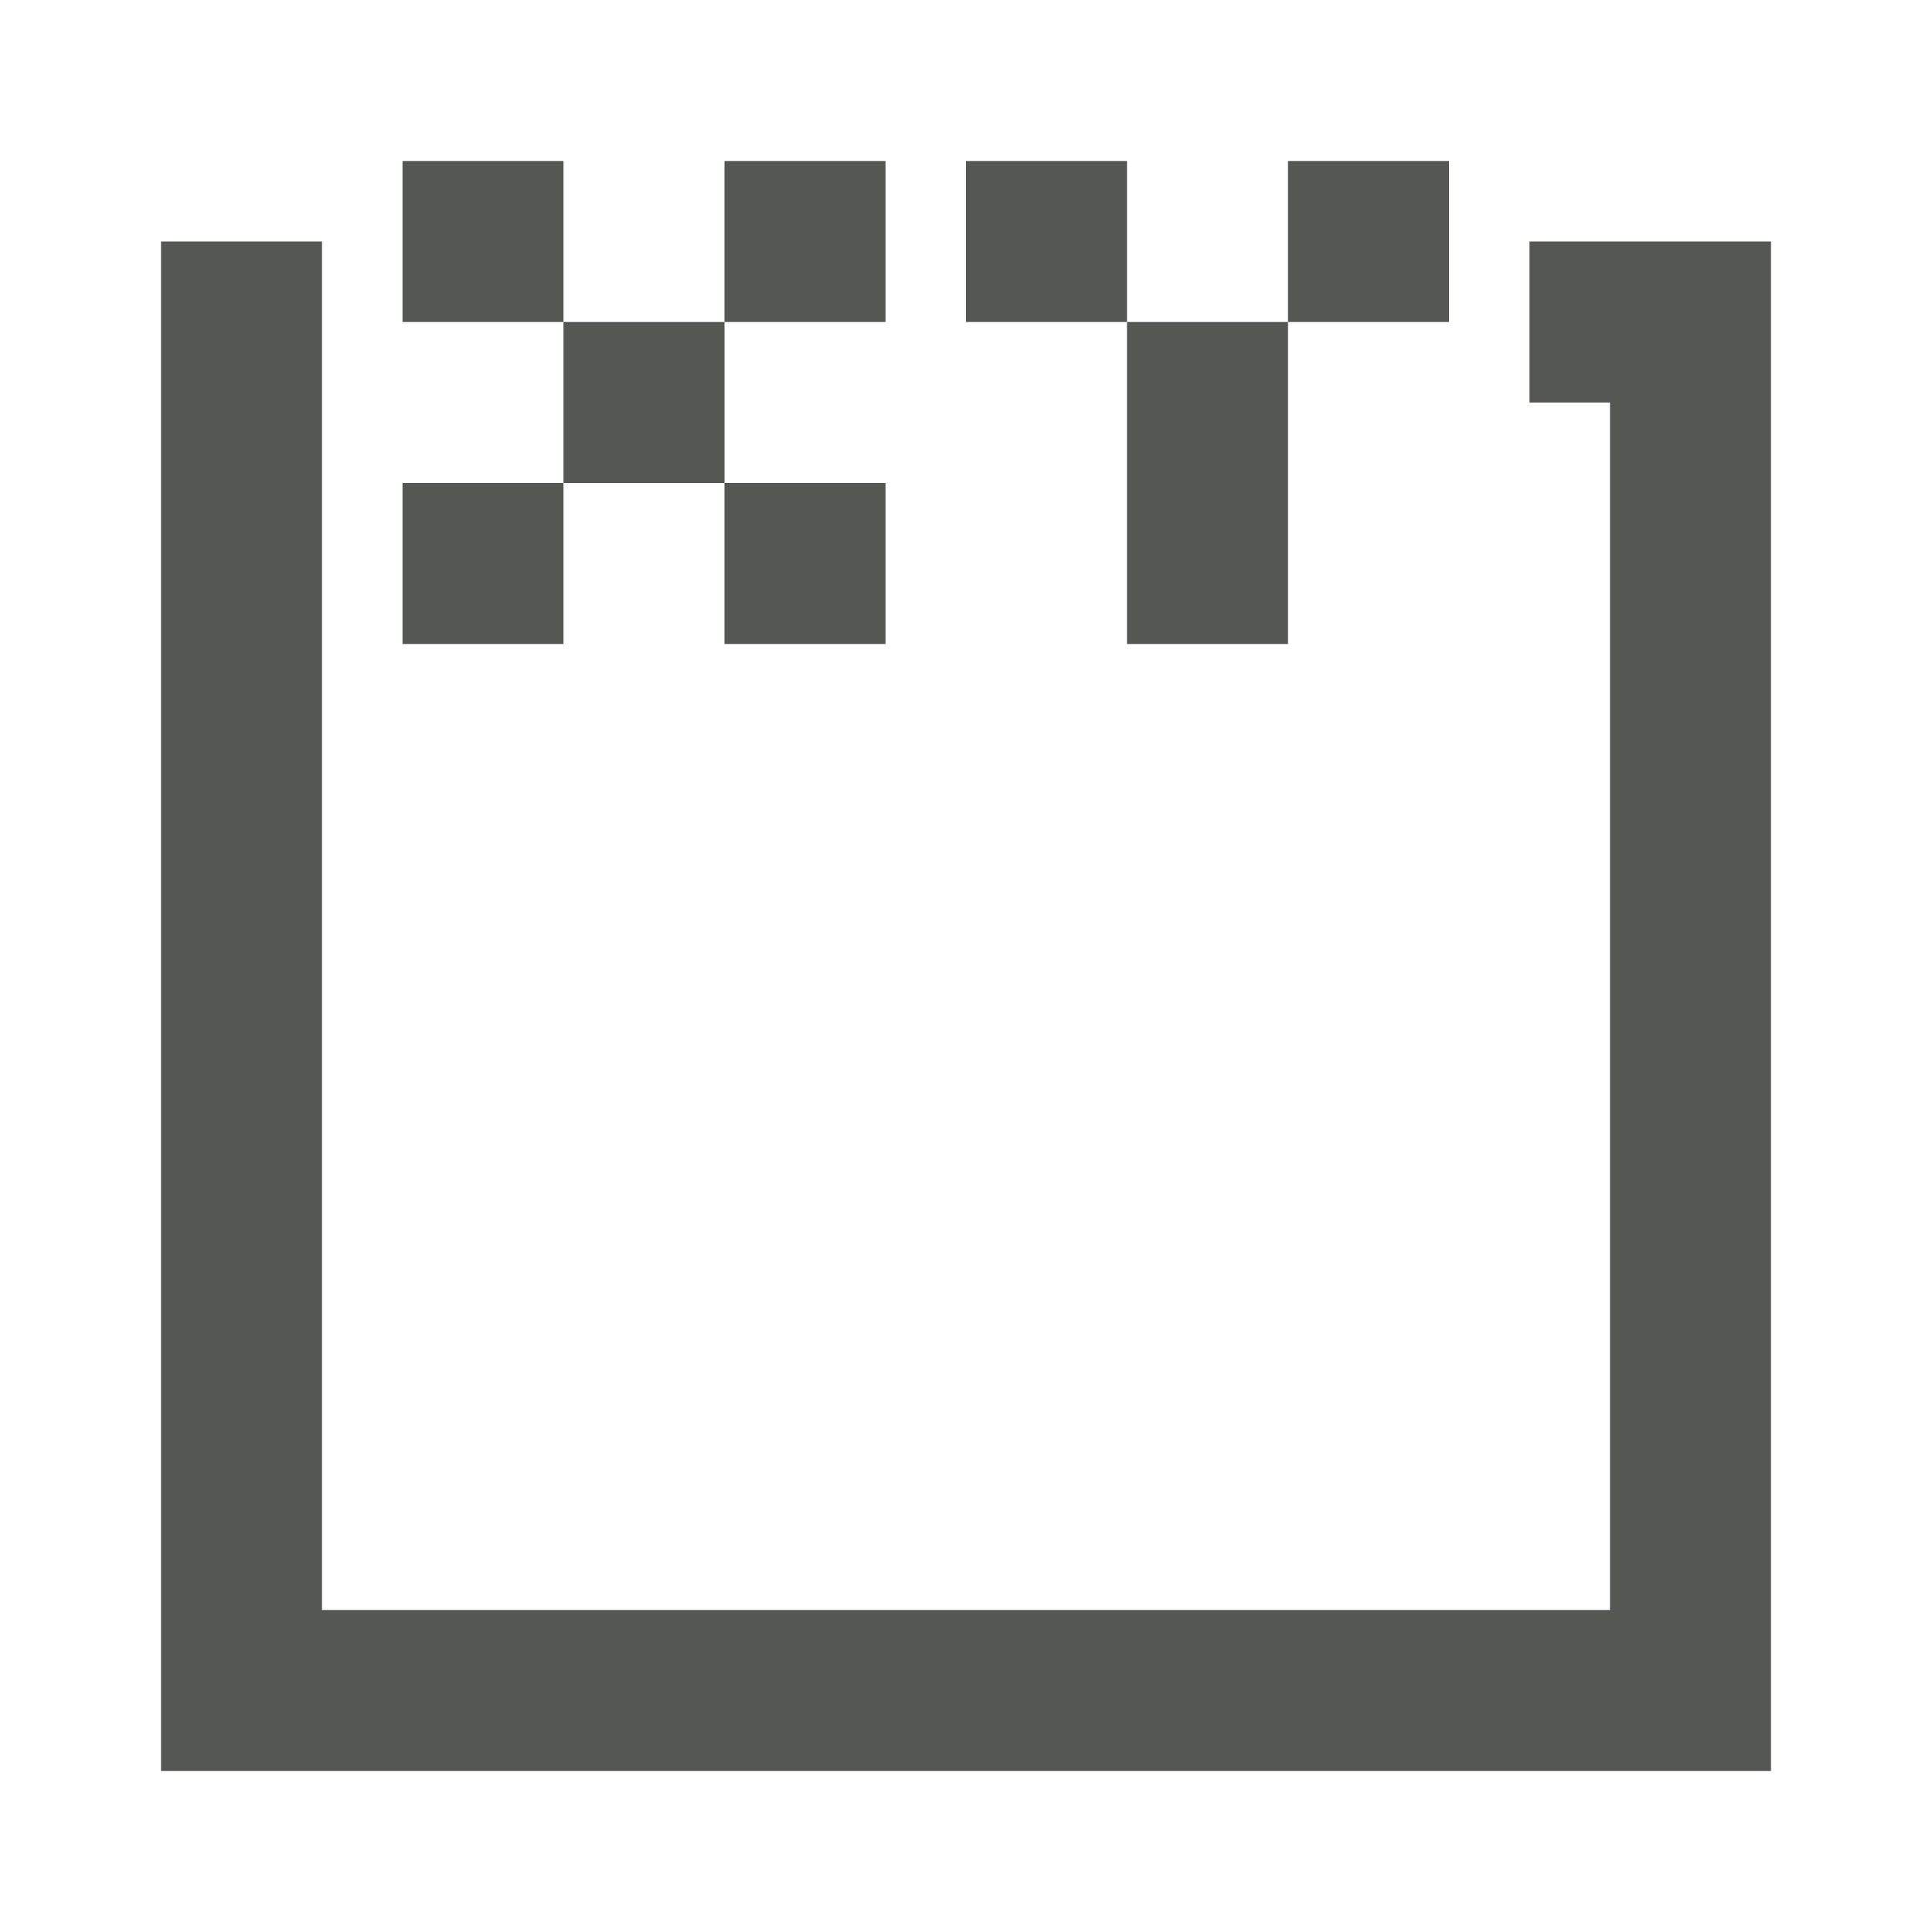 <svg xmlns="http://www.w3.org/2000/svg" viewBox="0 0 24 24">
  <path
     style="fill:#555753"
     d="M 5 2 L 5 4 L 7 4 L 7 2 L 5 2 z M 7 4 L 7 6 L 9 6 L 9 4 L 7 4 z M 9 4 L 11 4 L 11 2 L 9 2 L 9 4 z M 9 6 L 9 8 L 11 8 L 11 6 L 9 6 z M 7 6 L 5 6 L 5 8 L 7 8 L 7 6 z M 12 2 L 12 4 L 14 4 L 14 2 L 12 2 z M 14 4 L 14 8 L 16 8 L 16 4 L 14 4 z M 16 4 L 18 4 L 18 2 L 16 2 L 16 4 z M 2 3 L 2 22 L 22 22 L 22 3 L 19 3 L 19 5 L 20 5 L 20 20 L 4 20 L 4 4 L 4 3 L 2 3 z "
     />
</svg>
